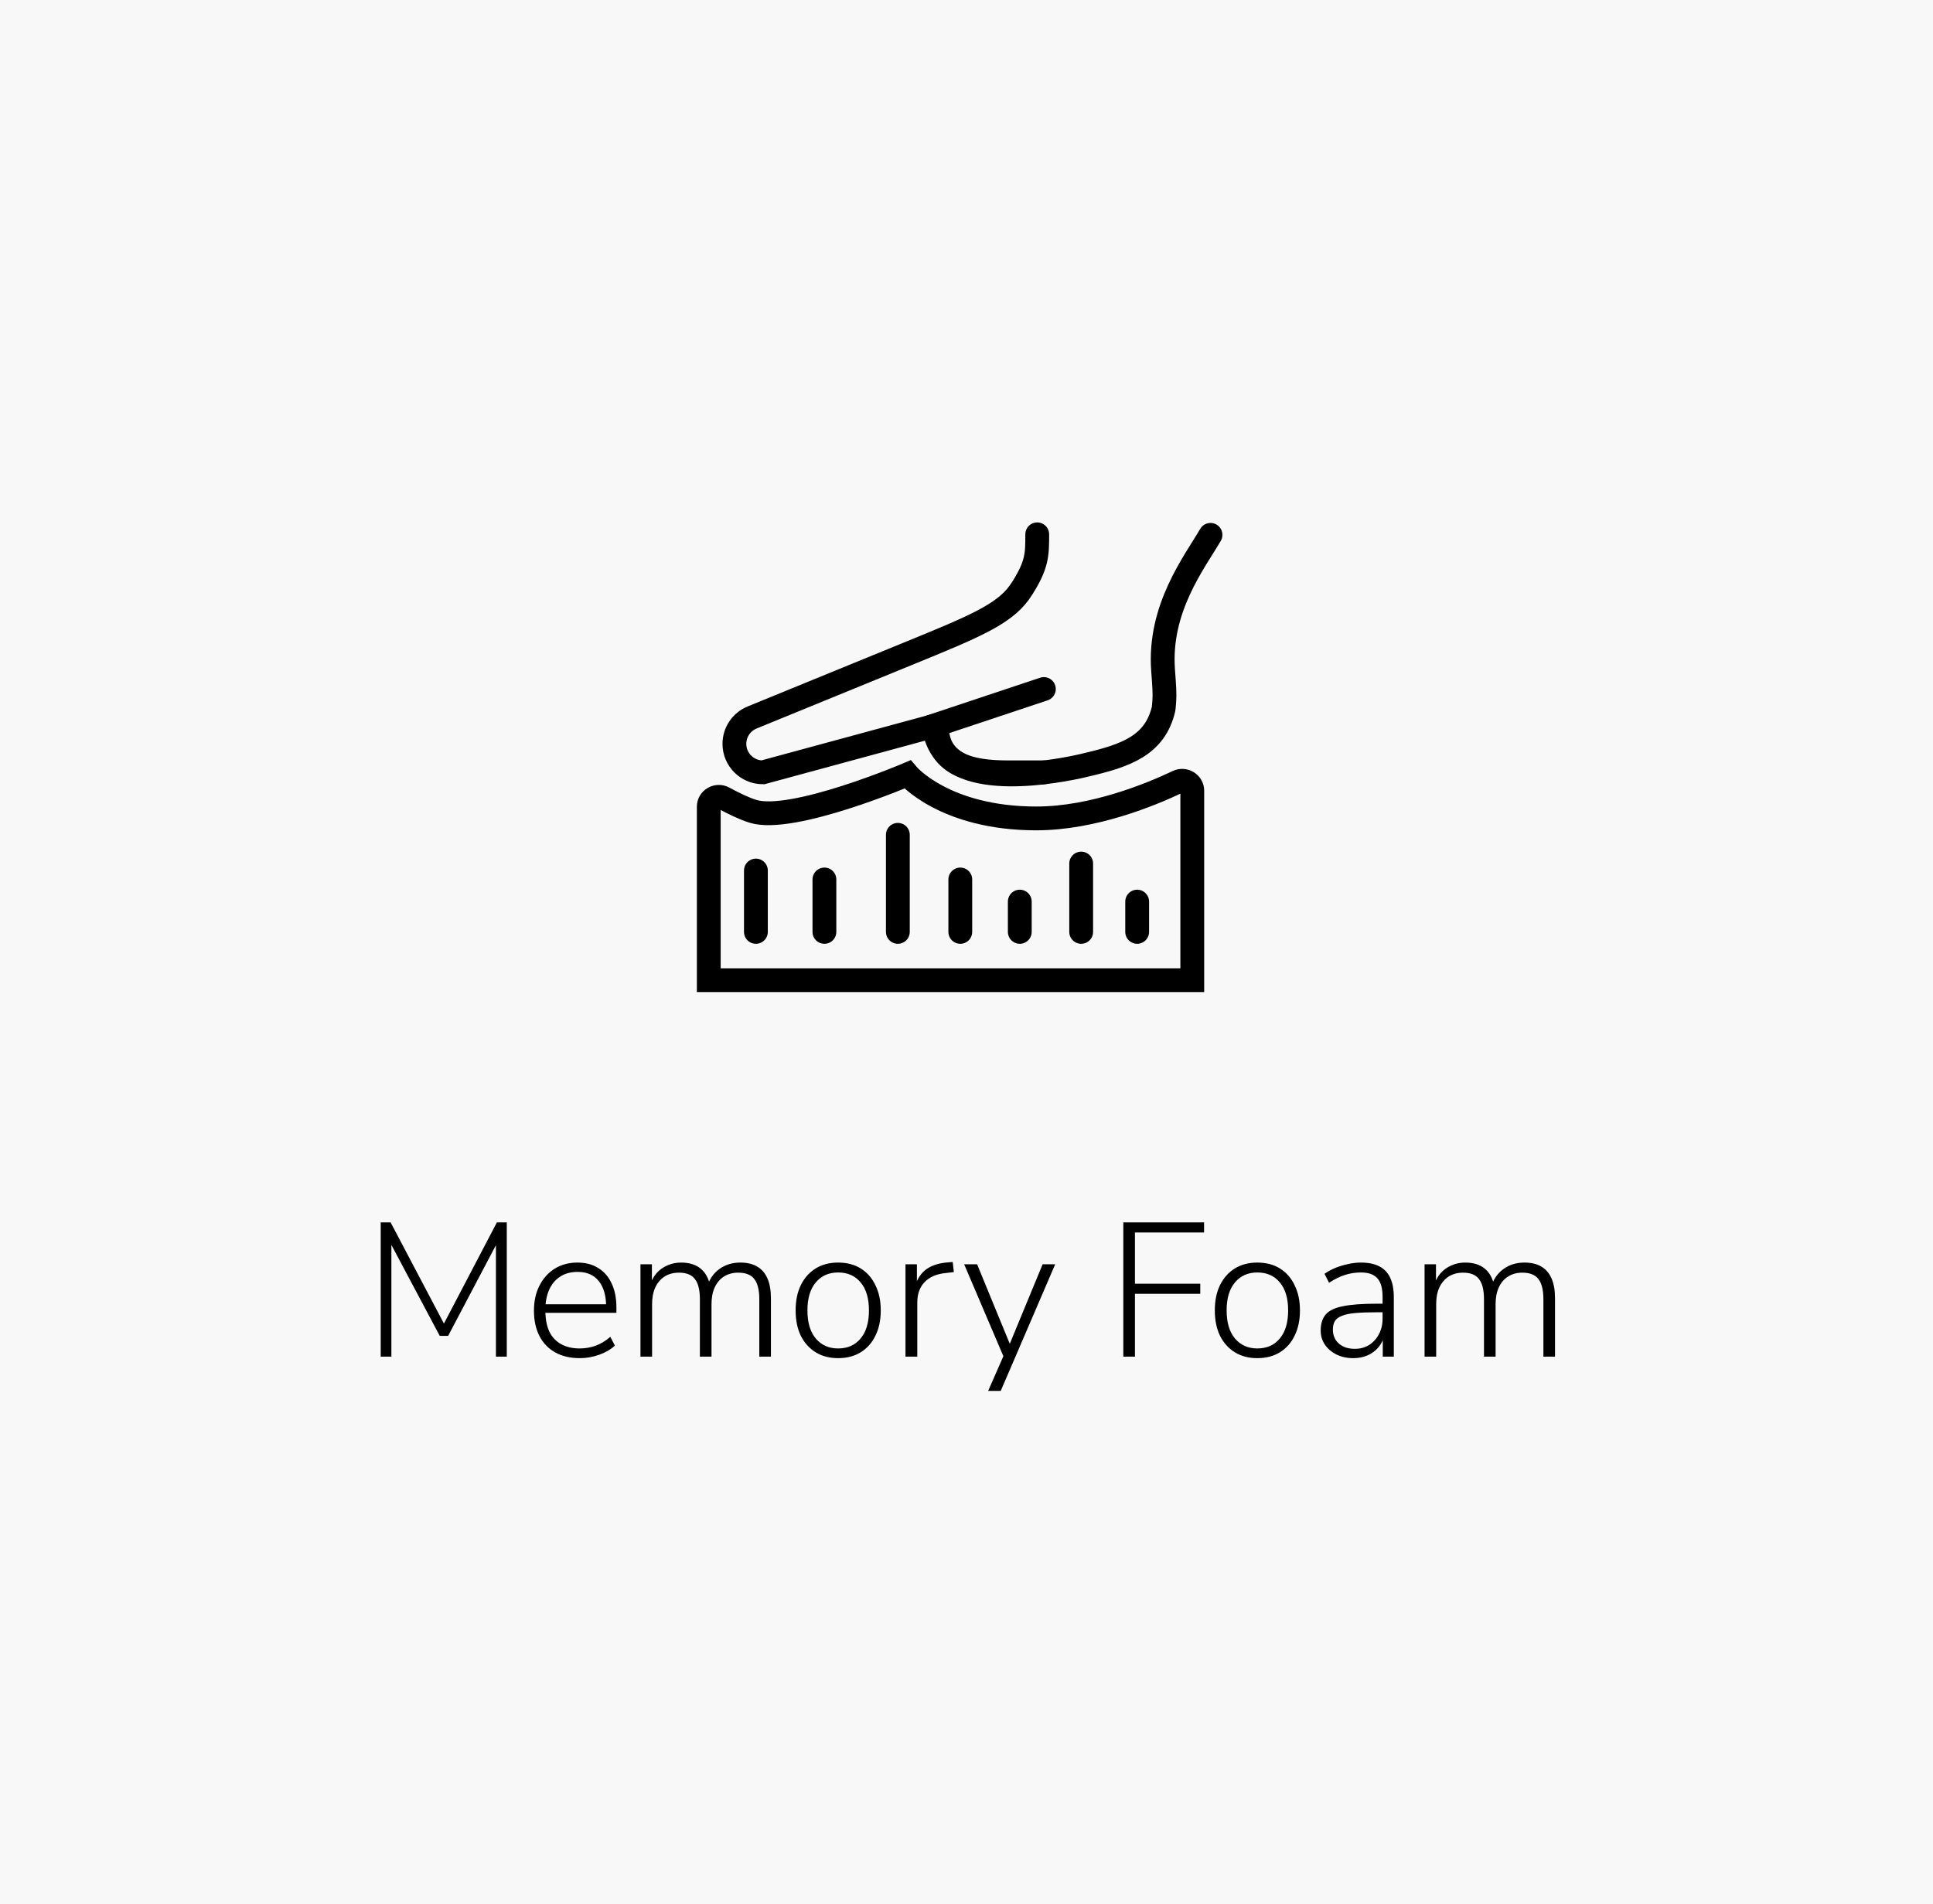 <svg width="203" height="200" viewBox="0 0 203 200" fill="none" xmlns="http://www.w3.org/2000/svg">
<rect width="203" height="200" fill="#F8F8F8"/>
<path d="M109.625 72.375L98.375 76.125C98.375 80.267 101.732 81.125 105.875 81.125L109.625 81.125" stroke="black" stroke-width="2.5" stroke-linecap="round"/>
<path d="M127.125 56.181C125.449 59.055 121.661 63.896 122.145 70.404C122.267 72.052 122.329 72.878 122.271 73.631C122.213 74.385 122.208 74.407 122.198 74.449C121.311 78.278 118.283 79.352 114.18 80.315C114.18 80.315 103.573 83.078 99.692 79.563C98.187 78.2 98.059 76.254 98.059 76.254L80.117 81.125C78.465 81.125 77.125 79.786 77.125 78.134C77.125 76.919 77.859 75.825 78.984 75.365L95.595 68.569C102.107 65.905 105.363 64.573 107.038 62.251C107.141 62.108 107.319 61.843 107.412 61.694C108.927 59.265 108.928 58.218 108.928 56.125" stroke="black" stroke-width="2.5" stroke-linecap="round"/>
<path d="M79.089 85.224C78.104 84.92 76.925 84.334 76 83.828C75.309 83.45 74.434 83.941 74.434 84.729V102.959H125.21V83.051C125.21 82.288 124.383 81.787 123.694 82.115C120.938 83.429 114.837 85.967 108.83 85.967C99.175 85.967 95.296 81.348 95.296 81.348C95.296 81.348 83.213 86.495 79.089 85.224Z" stroke="black" stroke-width="2.5" stroke-linecap="round"/>
<path d="M94.291 97.885V87.688M107.096 97.885V94.703M113.544 97.885V90.706M79.383 97.885V91.44M86.578 97.885V92.38M100.848 97.885V92.38M119.423 97.885V94.703" stroke="black" stroke-width="2.5" stroke-linecap="round"/>
<path d="M39.982 142.5V128.4H41.022L46.902 139.56H46.342L52.182 128.4H53.222V142.5H52.082V129.88H52.562L47.062 140.32H46.182L40.622 129.86H41.102V142.5H39.982ZM60.894 142.66C59.894 142.66 59.034 142.46 58.314 142.06C57.594 141.66 57.041 141.087 56.654 140.34C56.268 139.593 56.074 138.707 56.074 137.68C56.074 136.667 56.268 135.787 56.654 135.04C57.041 134.28 57.574 133.687 58.254 133.26C58.948 132.833 59.741 132.62 60.634 132.62C61.501 132.62 62.234 132.813 62.834 133.2C63.448 133.573 63.914 134.113 64.234 134.82C64.568 135.513 64.734 136.353 64.734 137.34V137.9H56.954V137H63.974L63.654 137.26C63.654 136.113 63.401 135.22 62.894 134.58C62.388 133.927 61.641 133.6 60.654 133.6C59.921 133.6 59.301 133.773 58.794 134.12C58.288 134.453 57.908 134.92 57.654 135.52C57.401 136.107 57.274 136.787 57.274 137.56V137.66C57.274 138.513 57.408 139.24 57.674 139.84C57.954 140.427 58.368 140.873 58.914 141.18C59.461 141.487 60.108 141.64 60.854 141.64C61.454 141.64 62.014 141.547 62.534 141.36C63.068 141.173 63.588 140.86 64.094 140.42L64.574 141.34C64.148 141.74 63.601 142.06 62.934 142.3C62.268 142.54 61.588 142.66 60.894 142.66ZM67.261 142.5V132.8H68.461V135.06H68.241C68.401 134.54 68.634 134.1 68.941 133.74C69.261 133.38 69.641 133.107 70.081 132.92C70.521 132.72 71.001 132.62 71.521 132.62C72.374 132.62 73.054 132.827 73.561 133.24C74.081 133.653 74.421 134.273 74.581 135.1H74.281C74.508 134.353 74.928 133.753 75.541 133.3C76.168 132.847 76.901 132.62 77.741 132.62C78.461 132.62 79.054 132.76 79.521 133.04C80.001 133.32 80.361 133.74 80.601 134.3C80.841 134.847 80.961 135.54 80.961 136.38V142.5H79.741V136.48C79.741 135.507 79.568 134.8 79.221 134.36C78.888 133.907 78.321 133.68 77.521 133.68C76.961 133.68 76.468 133.813 76.041 134.08C75.614 134.347 75.288 134.727 75.061 135.22C74.834 135.713 74.721 136.3 74.721 136.98V142.5H73.501V136.48C73.501 135.507 73.328 134.8 72.981 134.36C72.648 133.907 72.088 133.68 71.301 133.68C70.728 133.68 70.228 133.813 69.801 134.08C69.388 134.347 69.061 134.727 68.821 135.22C68.594 135.713 68.481 136.3 68.481 136.98V142.5H67.261ZM88.015 142.66C87.108 142.66 86.321 142.453 85.655 142.04C84.988 141.627 84.468 141.047 84.095 140.3C83.735 139.553 83.555 138.667 83.555 137.64C83.555 136.627 83.735 135.747 84.095 135C84.468 134.24 84.988 133.653 85.655 133.24C86.321 132.827 87.108 132.62 88.015 132.62C88.935 132.62 89.728 132.827 90.395 133.24C91.061 133.653 91.575 134.24 91.935 135C92.308 135.747 92.495 136.627 92.495 137.64C92.495 138.667 92.308 139.553 91.935 140.3C91.575 141.047 91.061 141.627 90.395 142.04C89.728 142.453 88.935 142.66 88.015 142.66ZM88.015 141.64C89.015 141.64 89.801 141.293 90.375 140.6C90.961 139.907 91.255 138.92 91.255 137.64C91.255 136.373 90.961 135.393 90.375 134.7C89.801 134.007 89.015 133.66 88.015 133.66C87.041 133.66 86.261 134.007 85.675 134.7C85.088 135.393 84.795 136.373 84.795 137.64C84.795 138.92 85.088 139.907 85.675 140.6C86.261 141.293 87.041 141.64 88.015 141.64ZM95.092 142.5V132.8H96.292V135.08H96.092C96.346 134.293 96.752 133.7 97.312 133.3C97.885 132.9 98.632 132.667 99.552 132.6L100.052 132.56L100.172 133.62L99.312 133.72C98.365 133.813 97.632 134.127 97.112 134.66C96.592 135.193 96.332 135.913 96.332 136.82V142.5H95.092ZM103.774 146.1L105.494 142.18V142.74L101.254 132.8H102.614L106.294 141.76H105.794L109.494 132.8H110.814L105.094 146.1H103.774ZM117.969 142.5V128.4H126.449V129.46H119.189V134.84H126.049V135.9H119.189V142.5H117.969ZM132.038 142.66C131.131 142.66 130.345 142.453 129.678 142.04C129.011 141.627 128.491 141.047 128.118 140.3C127.758 139.553 127.578 138.667 127.578 137.64C127.578 136.627 127.758 135.747 128.118 135C128.491 134.24 129.011 133.653 129.678 133.24C130.345 132.827 131.131 132.62 132.038 132.62C132.958 132.62 133.751 132.827 134.418 133.24C135.085 133.653 135.598 134.24 135.958 135C136.331 135.747 136.518 136.627 136.518 137.64C136.518 138.667 136.331 139.553 135.958 140.3C135.598 141.047 135.085 141.627 134.418 142.04C133.751 142.453 132.958 142.66 132.038 142.66ZM132.038 141.64C133.038 141.64 133.825 141.293 134.398 140.6C134.985 139.907 135.278 138.92 135.278 137.64C135.278 136.373 134.985 135.393 134.398 134.7C133.825 134.007 133.038 133.66 132.038 133.66C131.065 133.66 130.285 134.007 129.698 134.7C129.111 135.393 128.818 136.373 128.818 137.64C128.818 138.92 129.111 139.907 129.698 140.6C130.285 141.293 131.065 141.64 132.038 141.64ZM142.116 142.66C141.462 142.66 140.876 142.533 140.356 142.28C139.849 142.027 139.442 141.68 139.136 141.24C138.842 140.8 138.696 140.307 138.696 139.76C138.696 139.04 138.876 138.473 139.236 138.06C139.596 137.647 140.202 137.36 141.056 137.2C141.909 137.027 143.082 136.94 144.576 136.94H145.436V137.84H144.596C143.702 137.84 142.949 137.867 142.336 137.92C141.736 137.973 141.262 138.073 140.916 138.22C140.569 138.353 140.322 138.54 140.176 138.78C140.042 139.02 139.976 139.313 139.976 139.66C139.976 140.26 140.182 140.747 140.596 141.12C141.009 141.493 141.569 141.68 142.276 141.68C142.849 141.68 143.349 141.547 143.776 141.28C144.216 141 144.562 140.62 144.816 140.14C145.069 139.66 145.196 139.113 145.196 138.5V136.22C145.196 135.327 145.016 134.68 144.656 134.28C144.296 133.867 143.722 133.66 142.936 133.66C142.349 133.66 141.782 133.747 141.236 133.92C140.702 134.093 140.149 134.367 139.576 134.74L139.096 133.8C139.442 133.56 139.822 133.353 140.236 133.18C140.662 133.007 141.102 132.873 141.556 132.78C142.022 132.673 142.476 132.62 142.916 132.62C143.702 132.62 144.349 132.753 144.856 133.02C145.376 133.287 145.756 133.687 145.996 134.22C146.249 134.753 146.376 135.44 146.376 136.28V142.5H145.216V140.16H145.416C145.296 140.68 145.082 141.127 144.776 141.5C144.469 141.873 144.089 142.16 143.636 142.36C143.182 142.56 142.676 142.66 142.116 142.66ZM149.605 142.5V132.8H150.805V135.06H150.585C150.745 134.54 150.978 134.1 151.285 133.74C151.605 133.38 151.985 133.107 152.425 132.92C152.865 132.72 153.345 132.62 153.865 132.62C154.718 132.62 155.398 132.827 155.905 133.24C156.425 133.653 156.765 134.273 156.925 135.1H156.625C156.852 134.353 157.272 133.753 157.885 133.3C158.512 132.847 159.245 132.62 160.085 132.62C160.805 132.62 161.398 132.76 161.865 133.04C162.345 133.32 162.705 133.74 162.945 134.3C163.185 134.847 163.305 135.54 163.305 136.38V142.5H162.085V136.48C162.085 135.507 161.912 134.8 161.565 134.36C161.232 133.907 160.665 133.68 159.865 133.68C159.305 133.68 158.812 133.813 158.385 134.08C157.958 134.347 157.632 134.727 157.405 135.22C157.178 135.713 157.065 136.3 157.065 136.98V142.5H155.845V136.48C155.845 135.507 155.672 134.8 155.325 134.36C154.992 133.907 154.432 133.68 153.645 133.68C153.072 133.68 152.572 133.813 152.145 134.08C151.732 134.347 151.405 134.727 151.165 135.22C150.938 135.713 150.825 136.3 150.825 136.98V142.5H149.605Z" fill="black"/>
</svg>
